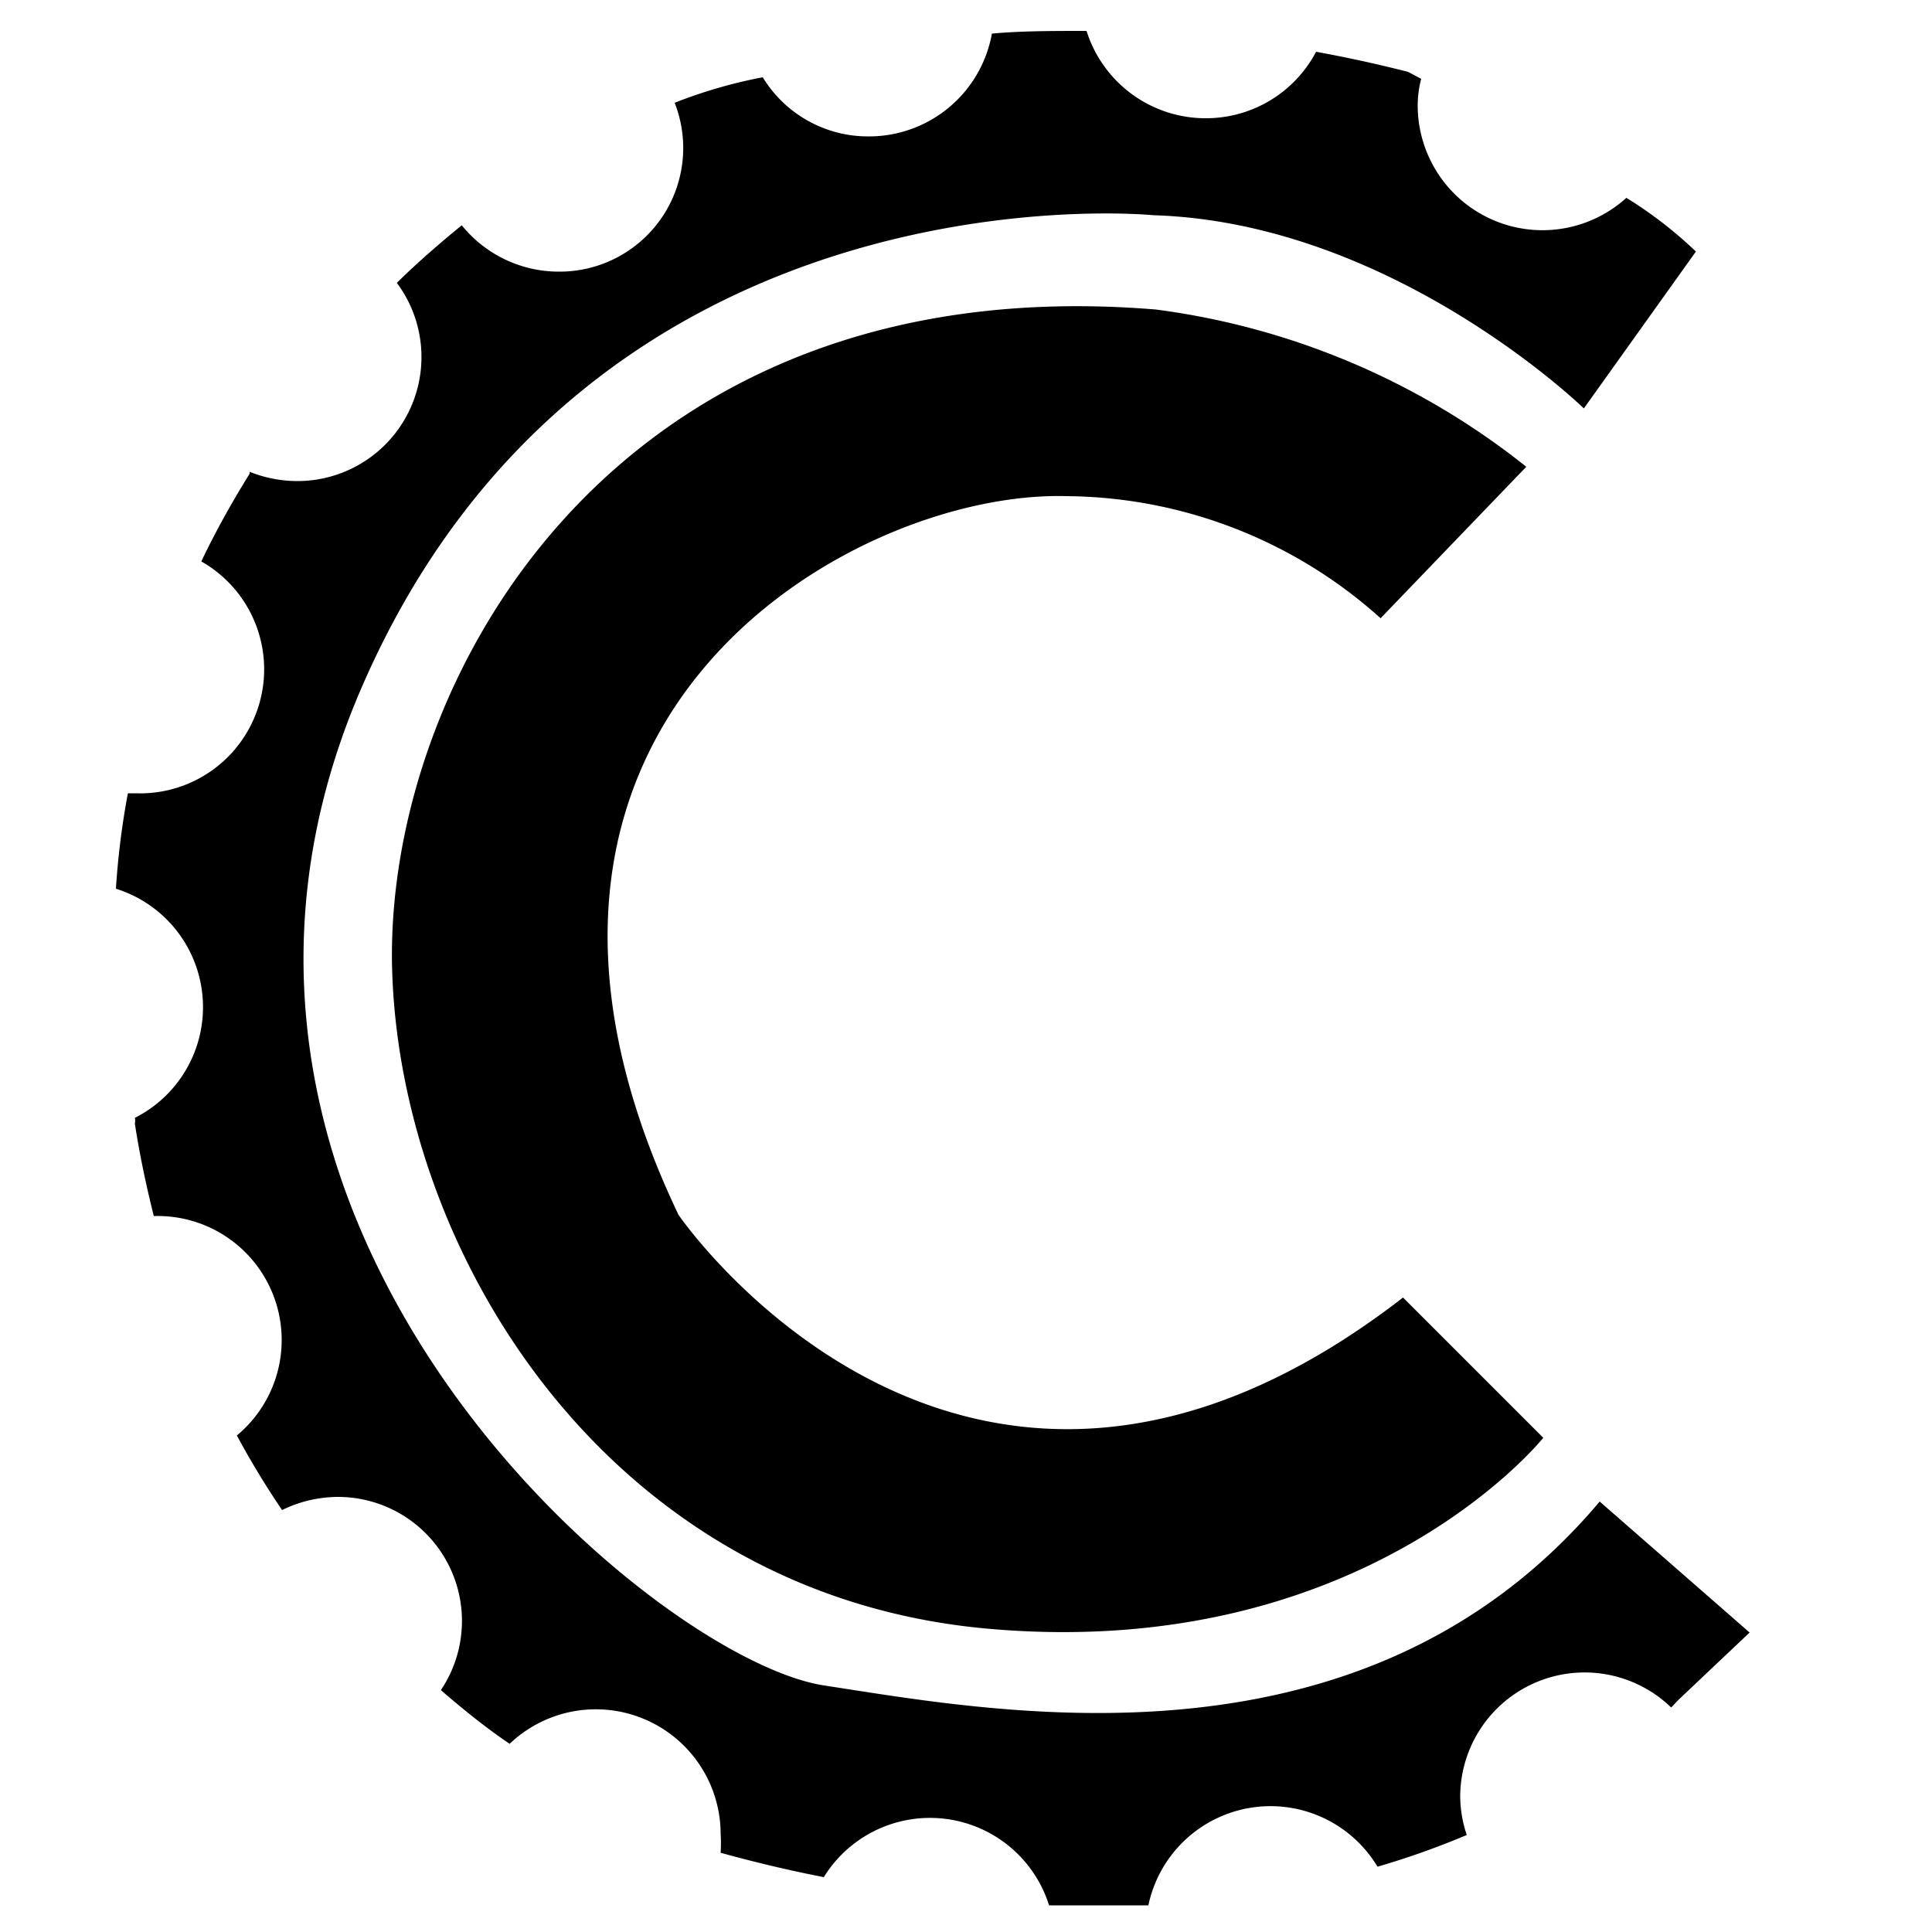<?xml version="1.0" encoding="UTF-8"?> <svg xmlns="http://www.w3.org/2000/svg" id="Layer_1" data-name="Layer 1" viewBox="0 0 50 50"><path d="M27.59,12.84A12.29,12.29,0,0,1,35.73,16l3.77-3.92a19.38,19.38,0,0,0-9.59-4.07c-14.09-1.16-20,9.73-19.76,17.14s5.67,16.13,15.41,17,14.38-4.94,14.38-4.94l-3.63-3.63C25,42.34,17.56,31.44,17.56,31.44,11.46,18.66,22.06,12.69,27.59,12.84Z"></path><path d="M21.33,43.62c-4.45-.68-17.91-12-12-25.76S29.85,5.57,29.85,5.57c6.2.19,11.14,5,11.14,5l2.9-4.06a10.71,10.71,0,0,0-1.8-1.39,3.23,3.23,0,0,1-5.4-2.37,2.76,2.76,0,0,1,.09-.71l-.34-.18c-.82-.21-1.61-.38-2.38-.52a3.22,3.22,0,0,1-2.85,1.72A3.23,3.23,0,0,1,28.12.8c-.88,0-1.7,0-2.45.07a3.23,3.23,0,0,1-3.18,2.66A3.19,3.19,0,0,1,19.74,2a12.57,12.57,0,0,0-2.28.66,3.2,3.2,0,0,1-3,4.37,3.23,3.23,0,0,1-2.51-1.2c-.55.45-1.12.94-1.68,1.49a3.21,3.21,0,0,1-2.58,5.13,3.33,3.33,0,0,1-1.23-.24l0,.05C6,13,5.56,13.79,5.21,14.53a3.21,3.21,0,0,1-1.7,6h-.2A20.29,20.29,0,0,0,3,23a3.21,3.21,0,0,1,.49,5.93.37.37,0,0,1,0,.15c.13.84.3,1.63.49,2.39h.08a3.21,3.21,0,0,1,2.07,5.68A22.1,22.1,0,0,0,7.3,39.08a3.32,3.32,0,0,1,1.44-.34,3.21,3.21,0,0,1,2.67,5c.6.52,1.2,1,1.78,1.39a3.23,3.23,0,0,1,5.46,2.32,4,4,0,0,1,0,.5h0q1.38.38,2.67.63a3.23,3.23,0,0,1,5.83.73c.9,0,1.76,0,2.57,0a3.23,3.23,0,0,1,5.93-1,21.31,21.31,0,0,0,2.31-.82,3.18,3.18,0,0,1-.17-1,3.22,3.22,0,0,1,5.46-2.3l.19-.2,1.84-1.74-3.88-3.39C35.27,46.13,25.79,44.3,21.33,43.62Z"></path></svg> 